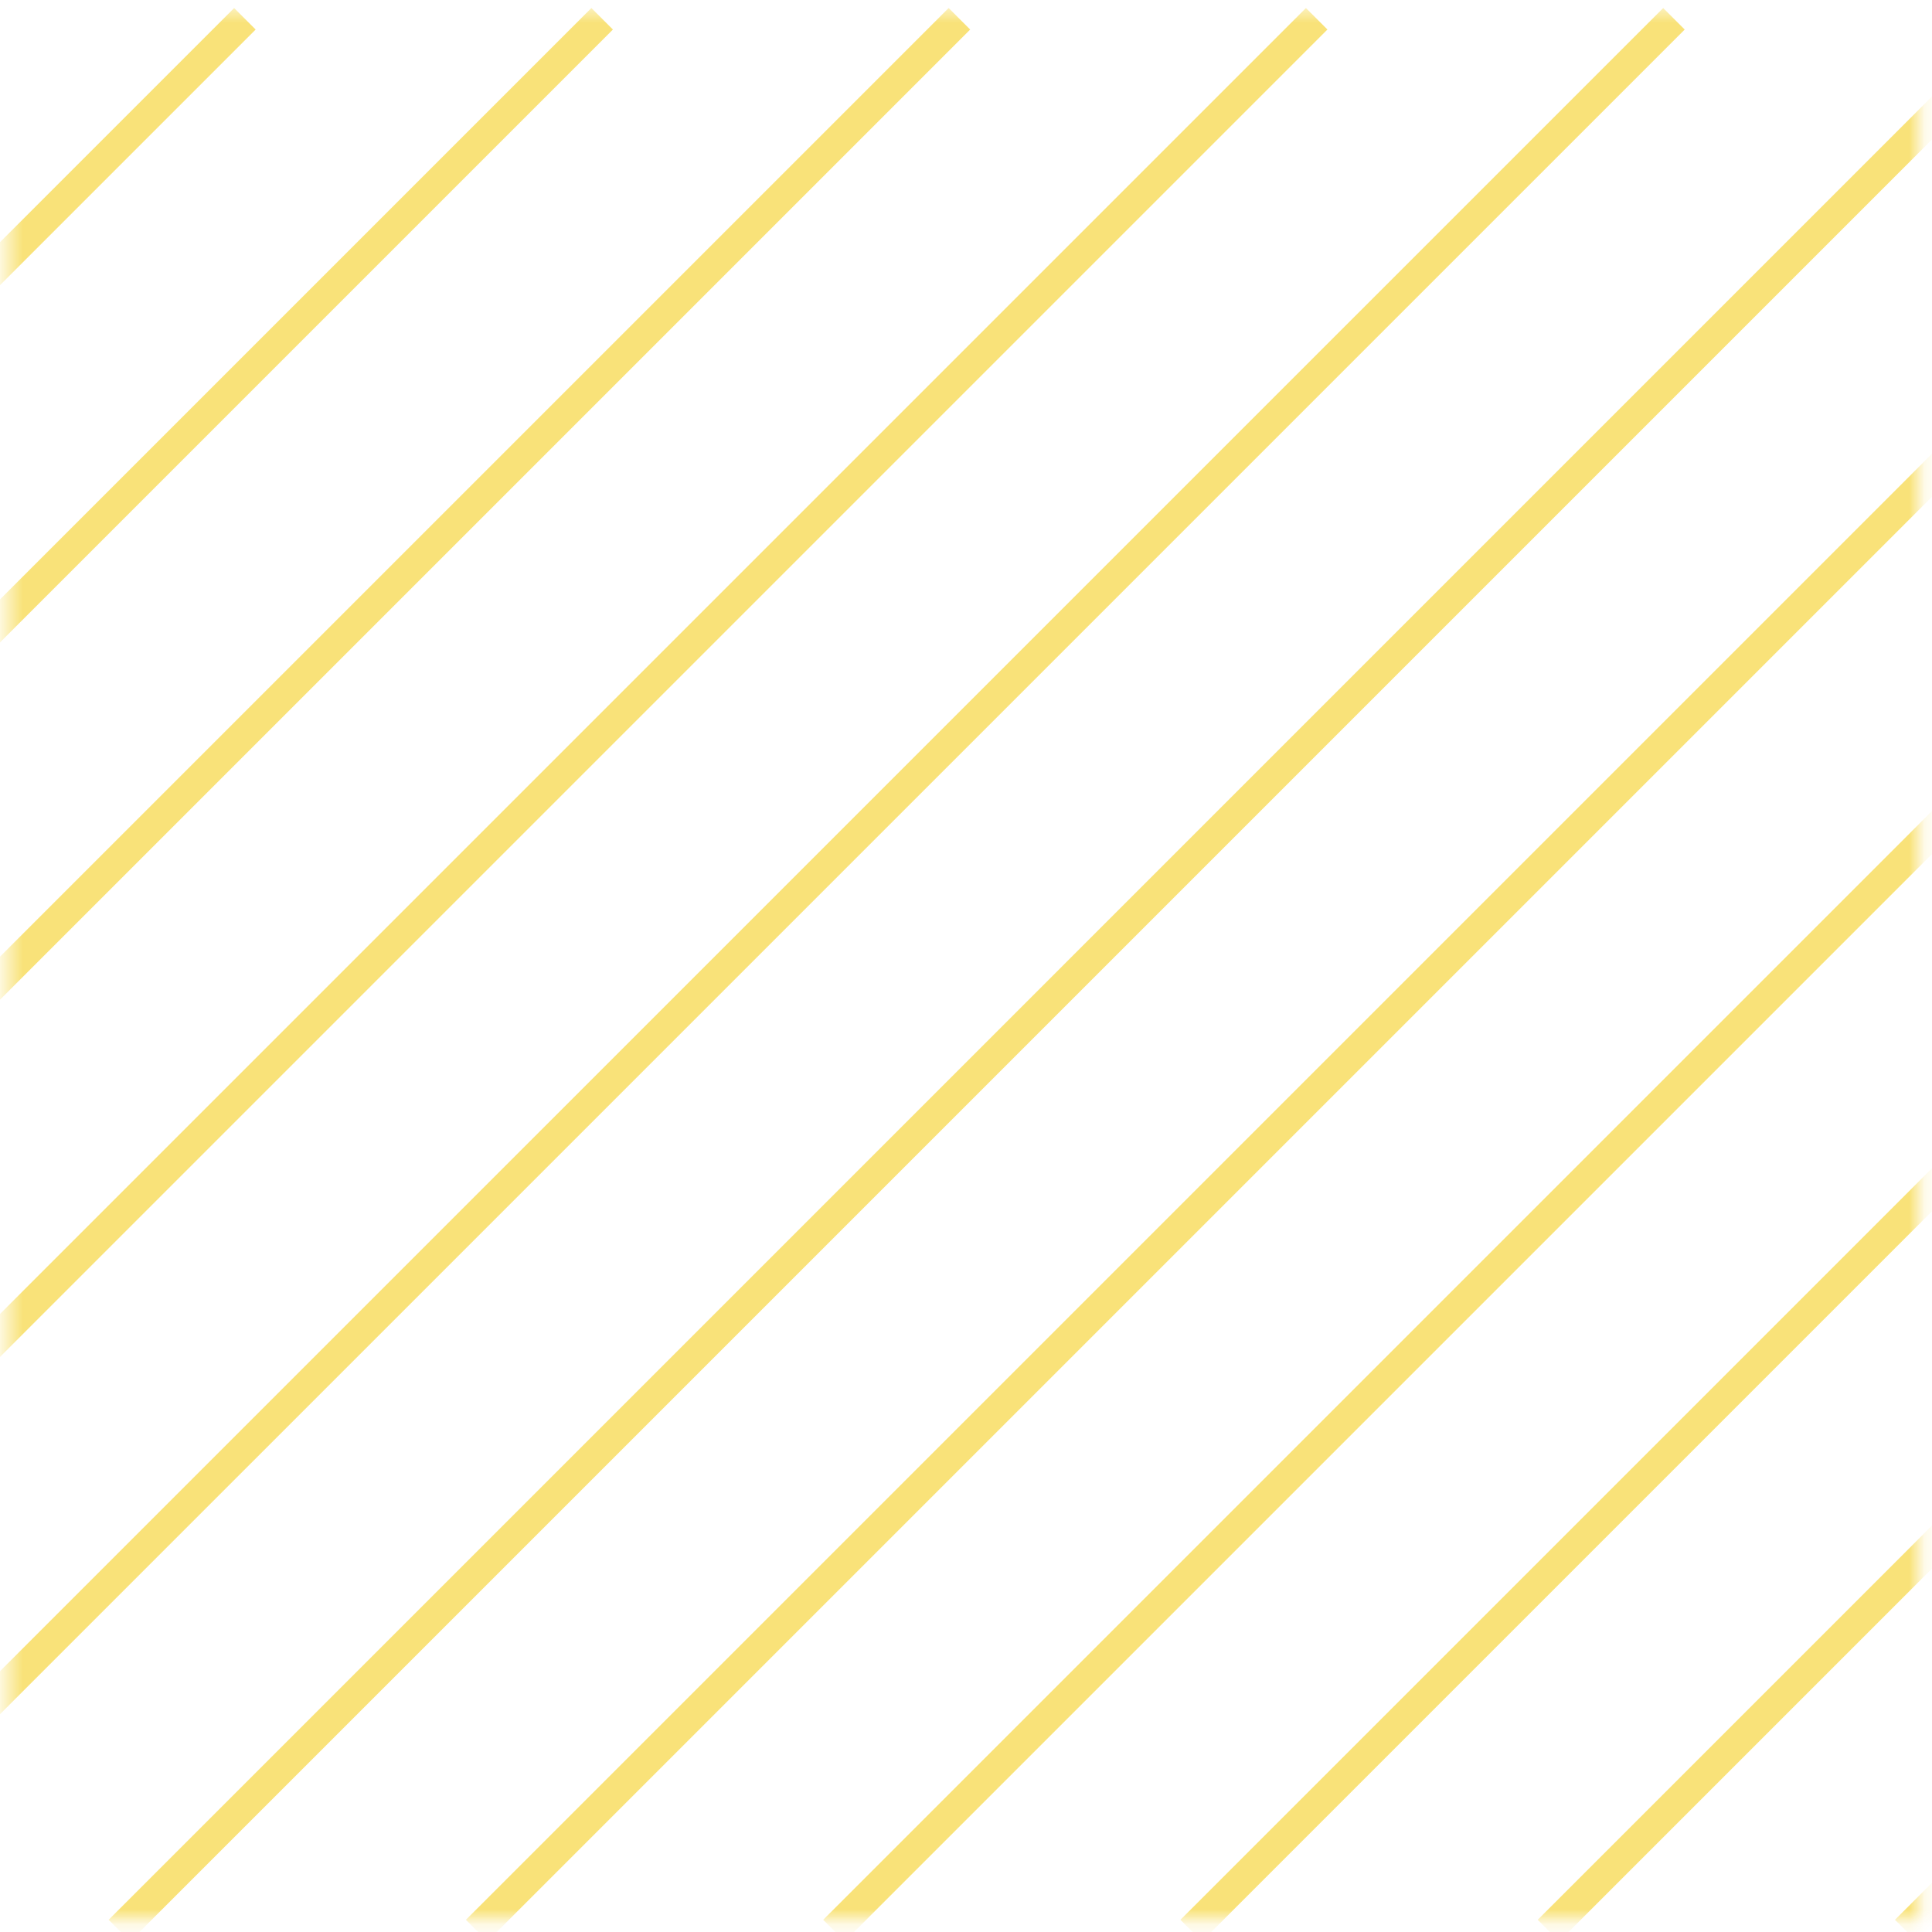 <svg width="127" height="127" viewBox="0 0 127 127" fill="none" xmlns="http://www.w3.org/2000/svg">
<g opacity="0.54">
<mask id="mask0_25_139" style="mask-type:alpha" maskUnits="userSpaceOnUse" x="0" y="0" width="127" height="127">
<rect x="0.5" y="0.526" width="125.672" height="125.672" fill="#C4C4C4"/>
</mask>
<g mask="url(#mask0_25_139)">
<line x1="16.098" y1="1.234" x2="-109.574" y2="126.906" stroke="#F3CA07" stroke-width="2"/>
<line x1="203.975" y1="1.234" x2="78.303" y2="126.906" stroke="#F3CA07" stroke-width="2"/>
<line x1="110.037" y1="1.234" x2="-15.636" y2="126.906" stroke="#F3CA07" stroke-width="2"/>
<line x1="63.067" y1="1.234" x2="-62.605" y2="126.906" stroke="#F3CA07" stroke-width="2"/>
<line x1="250.945" y1="1.234" x2="125.273" y2="126.906" stroke="#F3CA07" stroke-width="2"/>
<line x1="157.006" y1="1.234" x2="31.334" y2="126.906" stroke="#F3CA07" stroke-width="2"/>
<line x1="39.582" y1="1.234" x2="-86.09" y2="126.906" stroke="#F3CA07" stroke-width="2"/>
<line x1="227.46" y1="1.234" x2="101.788" y2="126.906" stroke="#F3CA07" stroke-width="2"/>
<line x1="133.521" y1="1.234" x2="7.849" y2="126.906" stroke="#F3CA07" stroke-width="2"/>
<line x1="86.552" y1="1.234" x2="-39.12" y2="126.906" stroke="#F3CA07" stroke-width="2"/>
<line x1="180.491" y1="1.234" x2="54.819" y2="126.906" stroke="#F3CA07" stroke-width="2"/>
</g>
</g>
</svg>
